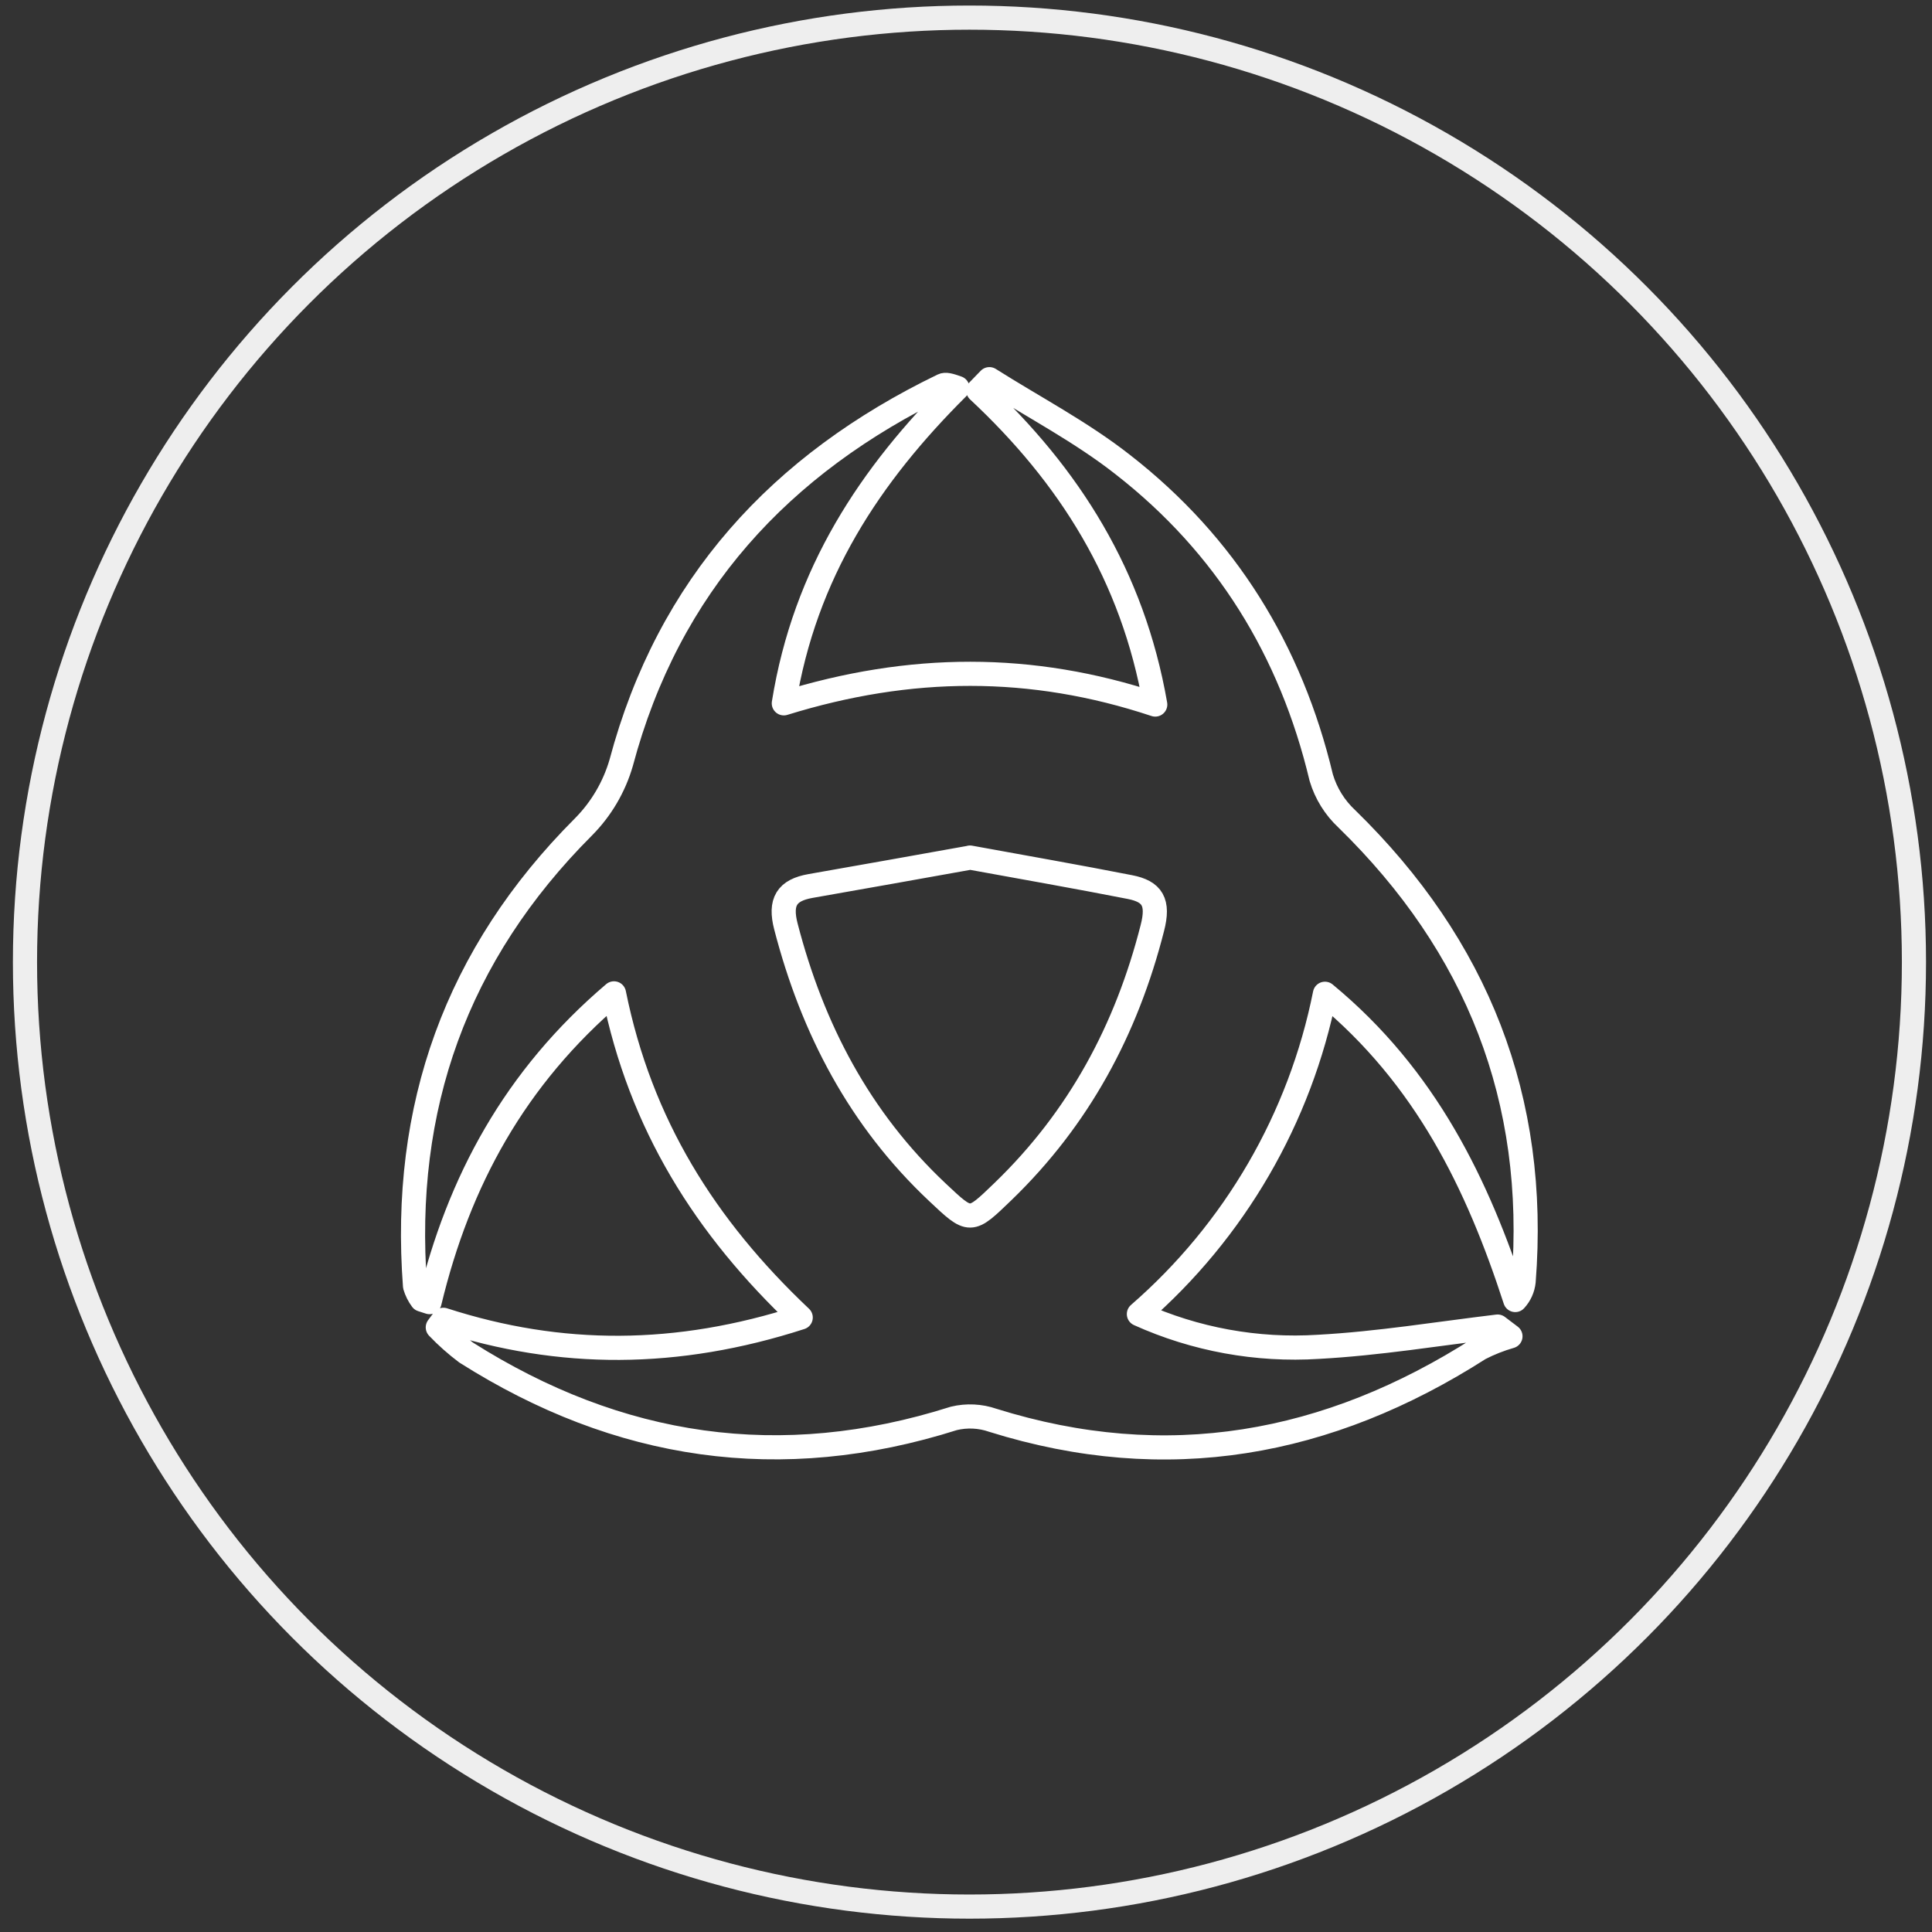 <?xml version="1.0" encoding="utf-8"?>
<svg xmlns="http://www.w3.org/2000/svg" id="Layer_1" viewBox="0 0 400 400">
  <rect x="0" y="0" width="400" height="400" fill="#333333" stroke="none"/>
  <defs>
    <style>.cls-1,.cls-2{fill:none;stroke-width:2px;}.cls-1{stroke:#eee;stroke-miterlimit:10;}.cls-2{stroke:#fff;stroke-linecap:round;stroke-linejoin:round;}</style>
  </defs>
  <title>picto_agence</title>
  <circle class="cls-1" cx="200.718" cy="199.193" r="195.546" style="stroke-width: 5;"/>
  <path class="cls-2" d="M 91.802 273.253 C 116.045 281.082 140.164 281.054 165.778 272.777 C 145.966 254.042 132.6 232.79 127.119 205.666 C 106.608 223.115 94.961 244.535 88.935 269.59 L 87.327 269.072 C 86.7 268.229 86.227 267.283 85.929 266.276 C 83.133 229.281 94.472 197.557 120.799 171.202 C 124.475 167.498 127.162 162.93 128.615 157.919 C 138.402 121.204 161.555 96.079 195.195 79.804 C 195.74 79.539 196.495 79.706 198.229 80.322 C 180.193 98.288 166.631 118.561 162.282 145.615 C 188.428 137.52 213.511 137.338 239.181 145.867 C 234.511 119.12 221.382 98.456 202.549 80.867 L 204.842 78.504 C 214.084 84.348 223.899 89.466 232.442 96.177 C 253.777 112.787 267.27 134.654 273.547 160.995 C 274.52 164.264 276.349 167.214 278.846 169.538 C 305.817 195.851 318.414 227.589 315.45 265.311 C 315.302 266.746 314.694 268.095 313.716 269.156 C 305.901 245.108 295.205 223.017 274.316 205.75 C 269.175 231.511 255.627 254.835 235.797 272.064 C 247.455 277.328 260.223 279.656 272.988 278.845 C 285.39 278.174 297.707 276.133 310.067 274.651 L 312.724 276.664 C 310.516 277.296 308.377 278.143 306.334 279.195 C 274.959 299.272 241.572 305.326 205.555 294.057 C 202.955 293.154 200.15 293.018 197.474 293.666 C 161.625 305.047 128.07 300.027 96.513 280.034 C 94.416 278.459 92.452 276.716 90.641 274.819 Z M 200.857 177.563 C 189.742 179.549 178.795 181.52 167.819 183.435 C 162.884 184.302 161.388 186.707 162.716 191.824 C 168.211 213.034 177.984 231.7 194.076 246.842 C 200.941 253.301 200.815 253.287 207.68 246.674 C 223.354 231.532 233.211 213.244 238.58 192.146 C 239.978 186.763 238.58 184.568 233.938 183.659 C 222.976 181.506 212.001 179.59 200.829 177.549 Z" style="stroke-width: 5;"/>
</svg>